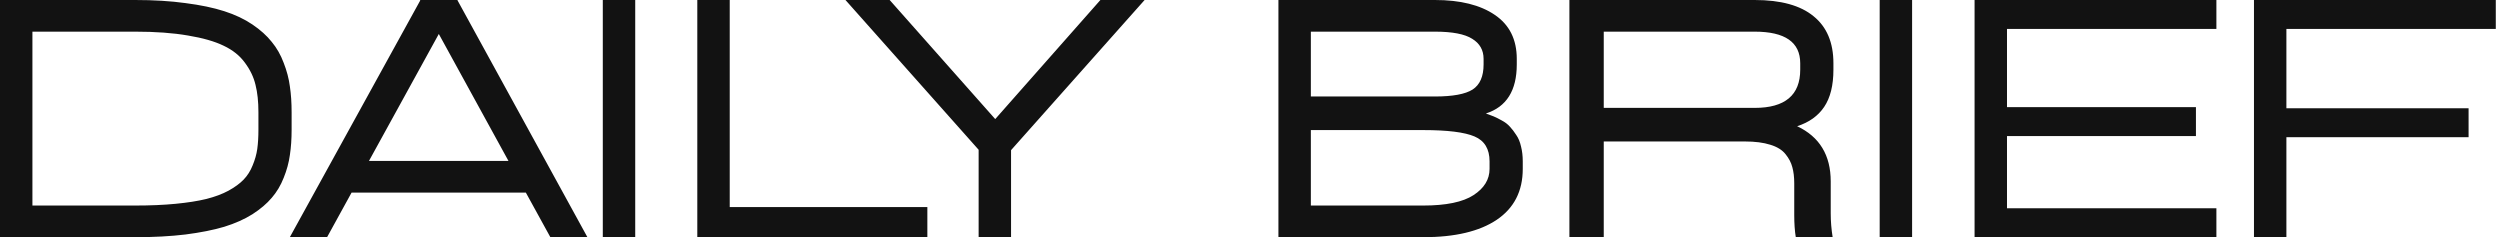 <?xml version="1.0" encoding="UTF-8"?> <svg xmlns="http://www.w3.org/2000/svg" width="506" height="48" viewBox="0 0 506 48" fill="none"><path d="M27.344 0C31.12 0 34.518 0.208 37.539 0.625C40.586 1.016 43.203 1.562 45.391 2.266C47.578 2.969 49.479 3.867 51.094 4.961C52.708 6.055 54.01 7.227 55 8.477C56.016 9.701 56.823 11.12 57.422 12.734C58.047 14.323 58.464 15.912 58.672 17.5C58.906 19.062 59.023 20.807 59.023 22.734V26.25C59.023 28.125 58.906 29.831 58.672 31.367C58.464 32.904 58.047 34.44 57.422 35.977C56.823 37.513 56.016 38.867 55 40.039C54.01 41.211 52.708 42.318 51.094 43.359C49.479 44.375 47.578 45.221 45.391 45.898C43.203 46.55 40.586 47.07 37.539 47.461C34.518 47.825 31.12 48.008 27.344 48.008H0V0H27.344ZM52.305 26.25V22.734C52.305 20.573 52.109 18.724 51.719 17.188C51.354 15.625 50.638 14.128 49.57 12.695C48.529 11.263 47.096 10.117 45.273 9.258C43.45 8.372 41.042 7.682 38.047 7.188C35.052 6.667 31.484 6.406 27.344 6.406H6.562V41.602H27.344C30.417 41.602 33.151 41.484 35.547 41.25C37.969 41.016 40.039 40.69 41.758 40.273C43.503 39.831 45 39.271 46.25 38.594C47.526 37.891 48.542 37.148 49.297 36.367C50.078 35.56 50.69 34.596 51.133 33.477C51.602 32.357 51.914 31.25 52.07 30.156C52.227 29.037 52.305 27.734 52.305 26.25ZM111.394 48.008L106.433 38.984H71.159L66.198 48.008H58.659L85.066 0.078L84.987 0H92.605V0.078L118.894 48.008H111.394ZM74.675 32.578H102.917L88.816 6.875L74.675 32.578ZM122.006 48.008V0H128.569V48.008H122.006ZM147.697 0V41.914H187.697V48.008H141.134V0H147.697ZM222.723 0H231.669L204.637 30.391V48.008H198.075V30.312L171.122 0H180.067L201.434 24.102L222.723 0ZM258.753 48.008V0H290.433C295.563 0 299.599 1.003 302.542 3.008C305.511 5.013 306.995 7.982 306.995 11.914V13.047C306.995 18.333 304.912 21.641 300.745 22.969C301.344 23.177 301.865 23.372 302.308 23.555C302.751 23.737 303.297 24.01 303.948 24.375C304.599 24.713 305.146 25.13 305.589 25.625C306.032 26.094 306.461 26.654 306.878 27.305C307.321 27.93 307.646 28.711 307.855 29.648C308.089 30.56 308.206 31.562 308.206 32.656V34.18C308.206 38.685 306.448 42.122 302.933 44.492C299.443 46.836 294.482 48.008 288.05 48.008H258.753ZM265.316 19.531H290.433C294.027 19.531 296.566 19.062 298.05 18.125C299.534 17.162 300.277 15.469 300.277 13.047V11.914C300.277 10.143 299.508 8.789 297.972 7.852C296.461 6.888 293.948 6.406 290.433 6.406H265.316V19.531ZM265.316 41.602H288.05C292.685 41.602 296.084 40.898 298.245 39.492C300.407 38.086 301.487 36.315 301.487 34.18V32.656C301.487 30.156 300.472 28.477 298.441 27.617C296.435 26.758 292.972 26.328 288.05 26.328H265.316V41.602ZM371.084 14.102C371.084 17.279 370.459 19.792 369.209 21.641C367.985 23.463 366.163 24.766 363.741 25.547C368.272 27.682 370.538 31.406 370.538 36.719V43.203C370.538 44.792 370.668 46.393 370.928 48.008H363.467C363.259 46.732 363.155 45.234 363.155 43.516V37.109C363.155 35.833 363.024 34.74 362.764 33.828C362.53 32.917 362.074 32.044 361.397 31.211C360.72 30.352 359.691 29.713 358.311 29.297C356.931 28.854 355.212 28.633 353.155 28.633H324.6V48.008H317.647V0H355.147C360.433 0 364.405 1.094 367.061 3.281C369.743 5.443 371.084 8.62 371.084 12.812V14.102ZM364.366 14.102V12.812C364.366 8.542 361.293 6.406 355.147 6.406H324.6V21.836H355.147C361.293 21.836 364.366 19.258 364.366 14.102ZM380.447 48.008V0H387.009V48.008H380.447ZM448.598 5.859H406.216V21.68H444.458V27.539H406.216V42.148H448.598V48.008H399.653V0H448.598V5.859ZM505.148 5.859H462.766V21.914H499.641V27.773H462.766V48.008H456.203V0H505.148V5.859Z" fill="#121212"></path></svg> 